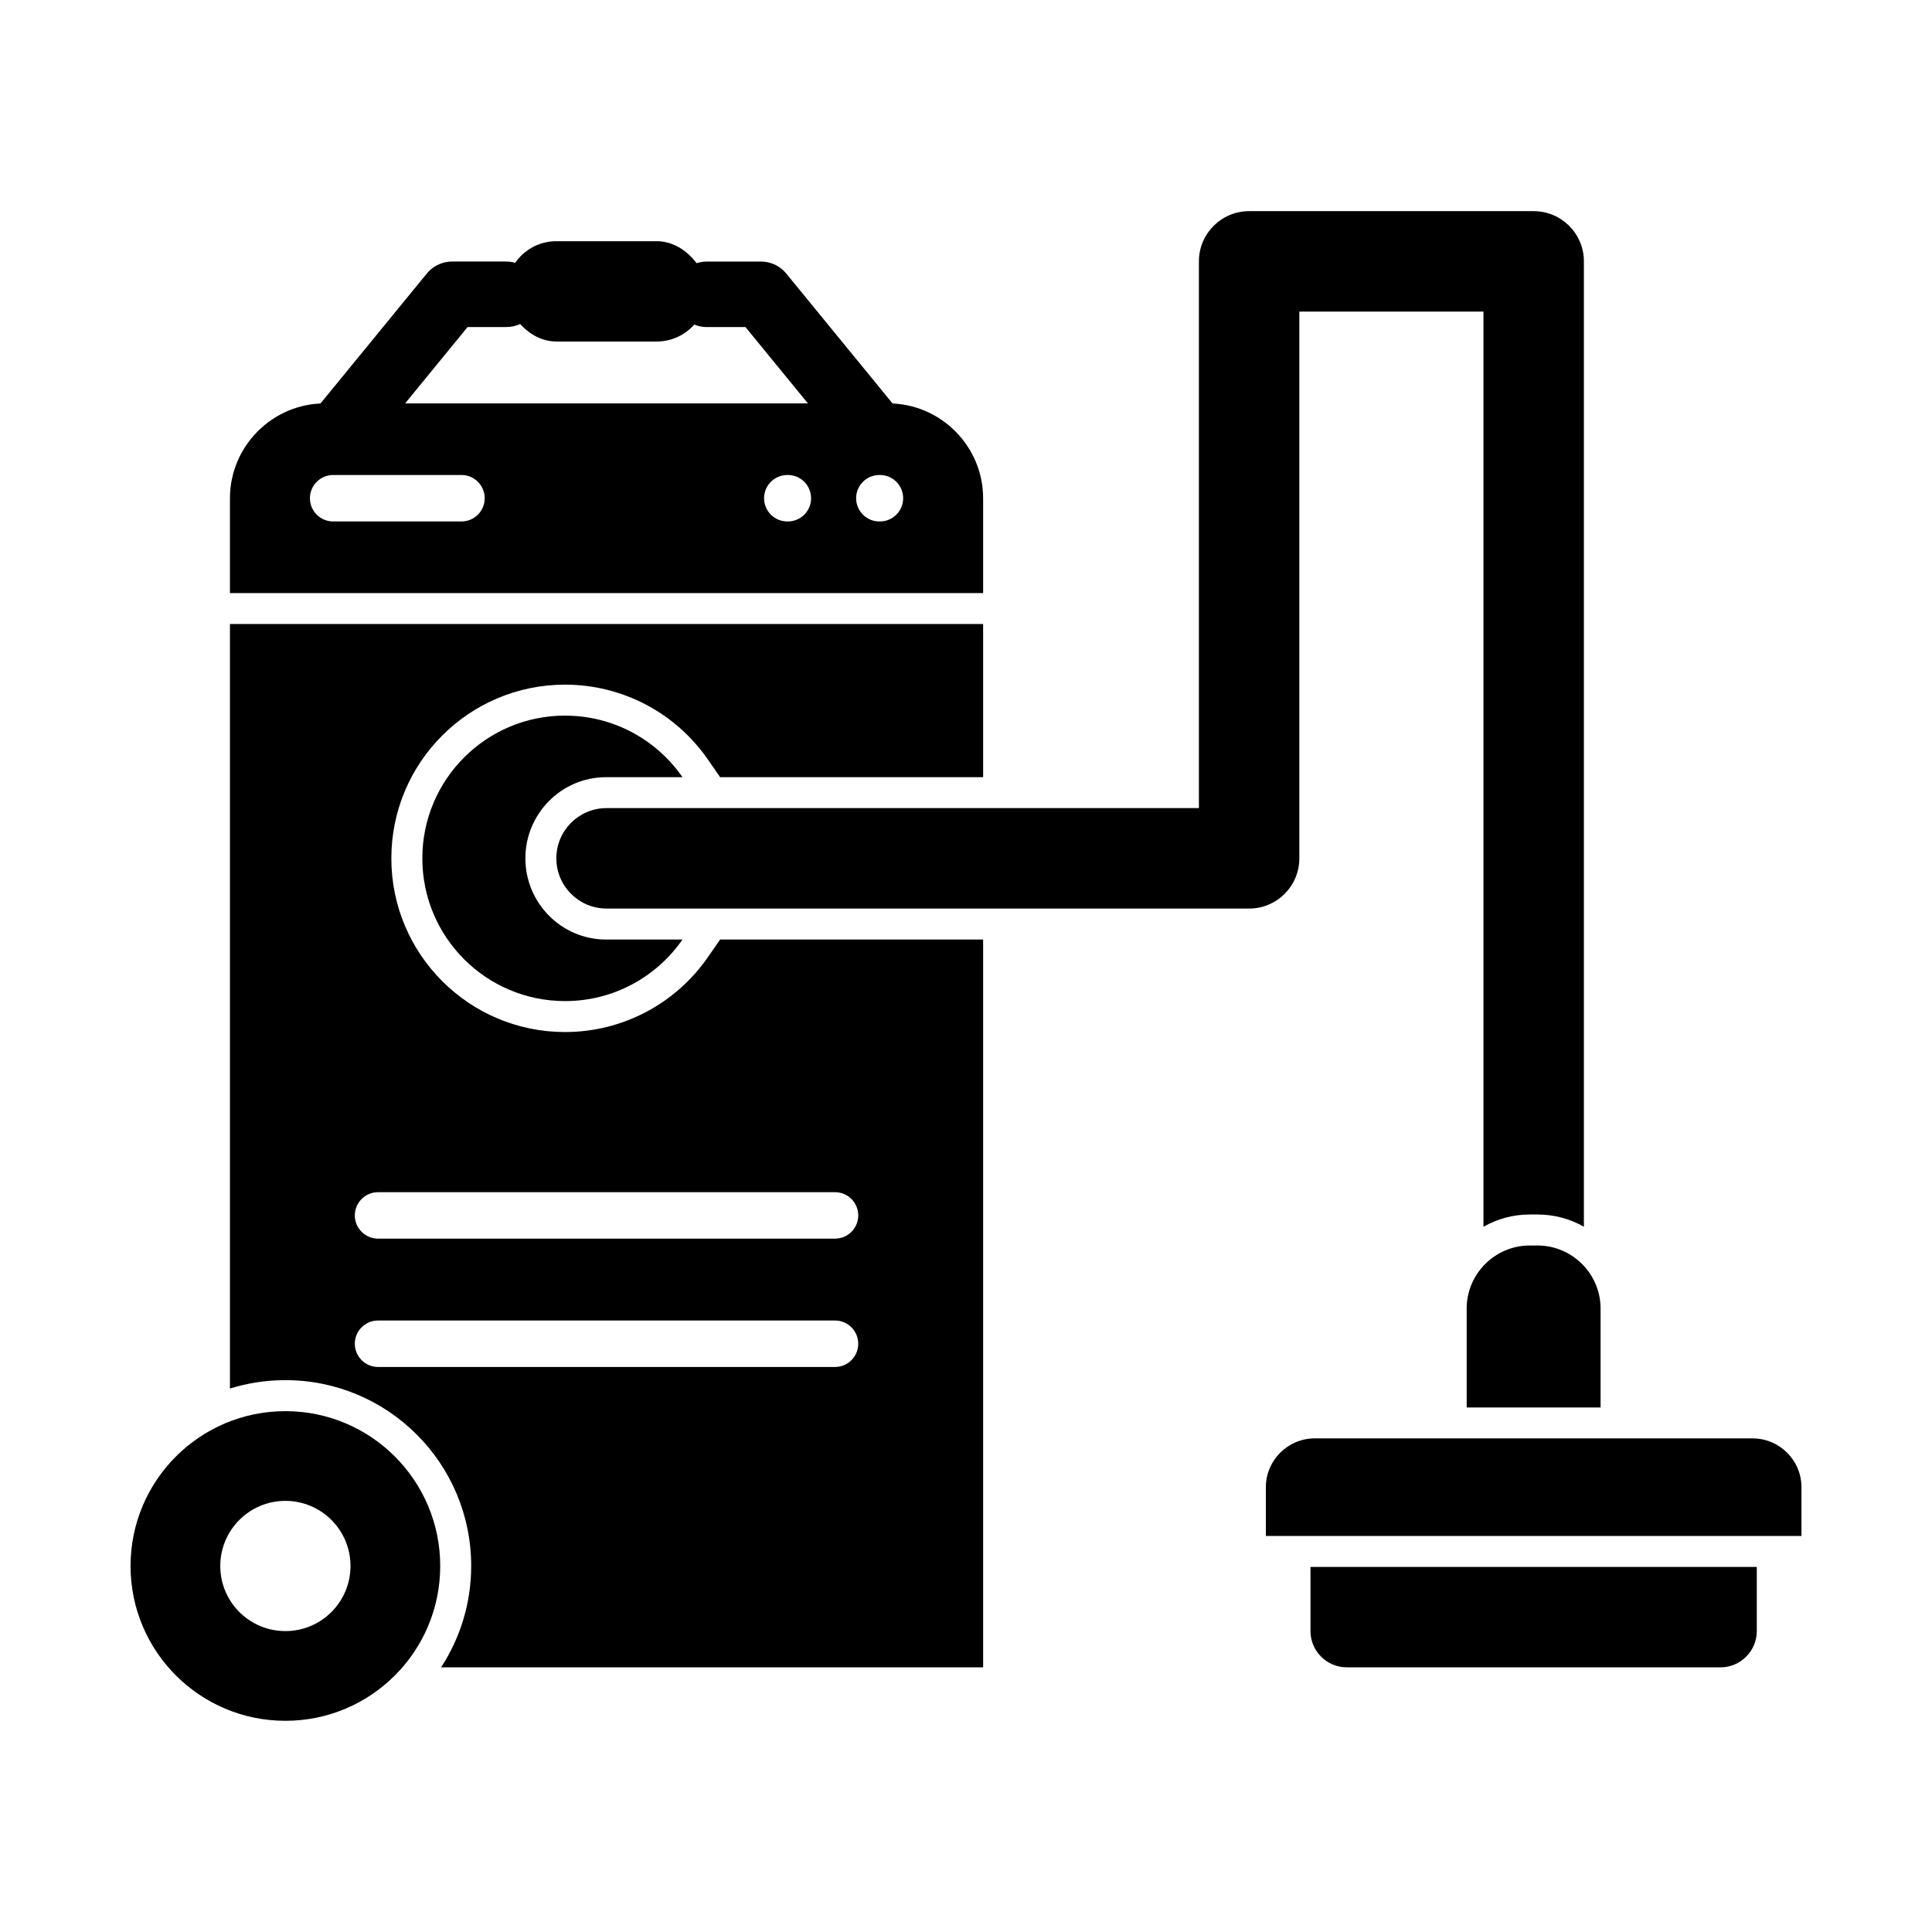 <?xml version="1.0" encoding="UTF-8"?>
<!-- Uploaded to: ICON Repo, www.iconrepo.com, Generator: ICON Repo Mixer Tools -->
<svg fill="#000000" width="800px" height="800px" version="1.1" viewBox="144 144 512 512" xmlns="http://www.w3.org/2000/svg">
 <g>
  <path d="m260.89 585.86h143.65v-192.88h-69.699l-3.238 4.672c-8.609 12.43-22.703 19.848-37.859 19.848-25.422 0-46.031-20.613-46.031-46.031 0-25.422 20.613-46.031 46.031-46.031 15.156 0 29.25 7.418 37.859 19.848l3.238 4.672h69.699v-40.586h-199.6v202.61c4.641-1.449 9.574-2.231 14.691-2.231 27.191 0 49.238 22.047 49.238 49.238 0 9.914-2.934 19.141-7.973 26.867zm-16.703-91.91c-3.398 0-6.156 2.758-6.156 6.156s2.758 6.156 6.156 6.156h121.1c3.398 0 6.156-2.758 6.156-6.156s-2.754-6.156-6.156-6.156zm0-34.008c-3.398 0-6.156 2.754-6.156 6.156 0 3.398 2.758 6.156 6.156 6.156h121.1c3.398 0 6.156-2.754 6.156-6.156 0-3.398-2.754-6.156-6.156-6.156z" fill-rule="evenodd"/>
  <path d="m230.07 250.9h149.33c13.824 0 25.137 11.312 25.137 25.137v25.137h-199.6v-25.137c0-13.824 11.312-25.137 25.137-25.137zm2.219 18.98c-3.398 0-6.156 2.758-6.156 6.156 0 3.398 2.758 6.156 6.156 6.156h34.008c3.398 0 6.156-2.758 6.156-6.156 0-3.398-2.754-6.156-6.156-6.156zm144.75 0c-3.398 0-6.156 2.758-6.156 6.156 0 3.398 2.758 6.156 6.156 6.156h0.148c3.398 0 6.156-2.758 6.156-6.156 0-3.398-2.754-6.156-6.156-6.156zm-24.395 0c-3.398 0-6.156 2.758-6.156 6.156 0 3.398 2.754 6.156 6.156 6.156h0.148c3.398 0 6.156-2.758 6.156-6.156 0-3.398-2.758-6.156-6.156-6.156z" fill-rule="evenodd"/>
  <path d="m367.1 261.89c3.031 3.707 8.496 4.254 12.203 1.219 3.707-3.031 4.254-8.496 1.219-12.203l-28.145-34.402 0.004-0.004c-1.715-2.094-4.207-3.18-6.719-3.184h-14.363c-4.793 0-8.68 3.887-8.68 8.68 0 4.793 3.887 8.68 8.68 8.68h10.258l25.539 31.215z"/>
  <path d="m278.18 230.67c4.793 0 8.68-3.887 8.68-8.68 0-4.793-3.887-8.68-8.68-8.68h-14.363c-2.824 0-5.328 1.348-6.914 3.434l-27.945 34.152c-3.031 3.707-2.488 9.172 1.219 12.203s9.172 2.488 12.203-1.219l25.539-31.215h10.258z"/>
  <path d="m291.45 207.92h26.582c7.34 0 13.293 7.34 13.293 13.293 0 7.34-5.949 13.293-13.293 13.293h-26.582c-7.34 0-13.293-7.34-13.293-13.293 0-7.34 5.949-13.293 13.293-13.293z" fill-rule="evenodd"/>
  <path d="m549.38 474.07h2.09c9.184 0 16.699 7.516 16.699 16.699v26.219h-35.484v-26.219c0-9.184 7.516-16.699 16.699-16.699z" fill-rule="evenodd"/>
  <path d="m492.39 525.19h116.09c7.109 0 12.926 5.816 12.926 12.926v12.926h-141.94v-12.926c0-7.109 5.816-12.926 12.926-12.926z" fill-rule="evenodd"/>
  <path d="m609.57 559.25v17.004c0 5.285-4.324 9.609-9.609 9.609h-99.062c-5.285 0-9.609-4.324-9.609-9.609v-17.004z" fill-rule="evenodd"/>
  <path d="m219.63 517.97c22.66 0 41.031 18.371 41.031 41.031s-18.371 41.031-41.031 41.031-41.031-18.371-41.031-41.031 18.371-41.031 41.031-41.031zm0 23.777c9.531 0 17.254 7.727 17.254 17.254 0 9.531-7.727 17.254-17.254 17.254-9.531 0-17.254-7.727-17.254-17.254 0-9.531 7.727-17.254 17.254-17.254z" fill-rule="evenodd"/>
  <path d="m337.27 384.78h137.76c7.348 0 13.309-5.957 13.309-13.309v-144.89h48.793v242.52c3.625-2.062 7.812-3.246 12.262-3.246h2.09c4.453 0 8.641 1.18 12.262 3.242v-255.83c0-7.348-5.957-13.309-13.309-13.309h-75.406c-7.348 0-13.309 5.957-13.309 13.309v144.89h-156.98-0.188c-7.262 0.102-13.117 6.019-13.117 13.309 0 7.285 5.856 13.203 13.117 13.309h0.188 32.527z" fill-rule="evenodd"/>
  <path d="m293.75 333.65c12.898 0 24.285 6.457 31.113 16.312h-20.117-0.227c-11.805 0.055-21.289 9.738-21.289 21.512 0 11.773 9.484 21.457 21.289 21.512h0.227 20.117c-6.828 9.855-18.215 16.312-31.113 16.312-20.891 0-37.828-16.934-37.828-37.828 0-20.891 16.934-37.828 37.828-37.828z" fill-rule="evenodd"/>
 </g>
</svg>